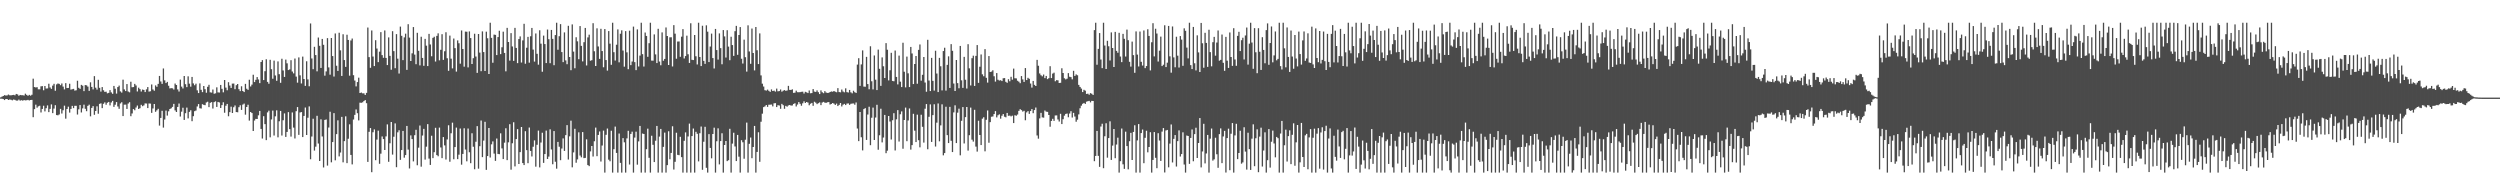 <?xml version="1.0" encoding="UTF-8"?>
<svg xmlns="http://www.w3.org/2000/svg" width="1920" height="150">
  <path d="M0 74.788h1v1.000H0zM1 74.217h1v1.613H1zM2 73.709h1v2.376H2zM3 73.041h1v3.799H3zM4 73.361h1v2.682H4zM5 73.254h1v2.806H5zM6 72.601h1v4.176H6zM7 73.183h1v3.210H7zM8 73.191h1v3.465H8zM9 73.025h1v4.046H9zM10 72.876h1v3.556H10zM11 73.220h1v3.463H11zM12 72.139h1v5.138H12zM13 72.473h1v4.791H13zM14 73.512h1v2.994H14zM15 72.926h1v4.406H15zM16 73.102h1v3.848H16zM17 73.116h1v4.209H17zM18 73.363h1v3.469H18zM19 71.959h1v5.125H19zM20 72.871h1v4.111H20zM21 73.551h1v3.161H21zM22 72.873h1v4.292H22zM23 73.464h1v3.343H23zM24 72.741h1v3.938H24zM25 60.400h1v29.591H25zM26 66.872h1v16.929H26zM27 67.164h1v13.204H27zM28 66.983h1v15.727H28zM29 68.630h1v13.029H29zM30 68.628h1v12.601H30zM31 66.299h1v20.092H31zM32 66.155h1v17.508H32zM33 69.346h1v11.844H33zM34 66.048h1v19.494H34zM35 67.976h1v15.137H35zM36 67.896h1v13.025H36zM37 64.319h1v21.813H37zM38 67.189h1v16.410H38zM39 68.233h1v11.941H39zM40 65.760h1v21.147H40zM41 64.342h1v19.056H41zM42 69.706h1v11.063H42zM43 64.839h1v23.540H43zM44 64.106h1v24.478H44zM45 64.422h1v23.483H45zM46 65.453h1v18.176H46zM47 64.084h1v23.096H47zM48 66.507h1v18.152H48zM49 68.674h1v12.502H49zM50 63.835h1v27.289H50zM51 67.638h1v16.075H51zM52 67.516h1v14.406H52zM53 64.320h1v22.150H53zM54 68.800h1v14.881H54zM55 68.497h1v12.807H55zM56 68.236h1v14.790H56zM57 69.593h1v11.639H57zM58 69.317h1v11.921H58zM59 62.023h1v25.944H59zM60 67.415h1v16.575H60zM61 68.259h1v12.413H61zM62 65.165h1v21.217H62zM63 65.806h1v17.448H63zM64 70.012h1v10.366H64zM65 65.327h1v18.248H65zM66 65.516h1v19.903H66zM67 66.532h1v14.749H67zM68 69.765h1v10.602H68zM69 63.209h1v26.159H69zM70 66.768h1v16.129H70zM71 68.664h1v12.839H71zM72 58.485h1v29.701H72zM73 67.344h1v17.898H73zM74 68.791h1v12.871H74zM75 61.271h1v26.101H75zM76 67.431h1v12.317H76zM77 70.352h1v8.995H77zM78 66.852h1v16.193H78zM79 69.332h1v10.400H79zM80 70.565h1v8.096H80zM81 70.394h1v10.040H81zM82 71.662h1v7.248H82zM83 71.320h1v6.975H83zM84 69.210h1v11.758H84zM85 70.982h1v7.723H85zM86 72.048h1v5.410H86zM87 66.003h1v16.084H87zM88 68.150h1v12.290H88zM89 71.902h1v6.492H89zM90 66.856h1v14.930H90zM91 65.743h1v17.826H91zM92 70.213h1v9.250H92zM93 71.094h1v7.426H93zM94 61.201h1v27.959H94zM95 68.673h1v11.730H95zM96 69.963h1v10.394H96zM97 64.552h1v19.122H97zM98 70.305h1v9.183H98zM99 70.917h1v7.550H99zM100 62.768h1v26.498H100zM101 67.034h1v20.106H101zM102 66.892h1v16.849H102zM103 64.432h1v20.263H103zM104 65.634h1v16.928H104zM105 70.254h1v10.779H105zM106 67.313h1v16.423H106zM107 68.451h1v14.638H107zM108 70.311h1v10.176H108zM109 68.735h1v12.811H109zM110 69.048h1v11.881H110zM111 70.727h1v8.696H111zM112 68.594h1v10.907H112zM113 66.892h1v16.124H113zM114 70.362h1v9.117H114zM115 70.109h1v9.481H115zM116 64.854h1v21.805H116zM117 68.689h1v14.602H117zM118 69.709h1v10.163H118zM119 65.594h1v20.259H119zM120 66.646h1v18.097H120zM121 64.426h1v19.113H121zM122 58.321h1v38.163H122zM123 62.561h1v28.008H123zM124 64.434h1v20.638H124zM125 52.570h1v45.405H125zM126 61.720h1v30.091H126zM127 63.815h1v21.129H127zM128 62.899h1v25.858H128zM129 65.849h1v19.658H129zM130 67.897h1v15.795H130zM131 67.684h1v15.462H131zM132 67.844h1v14.212H132zM133 68.738h1v11.047H133zM134 64.134h1v20.629H134zM135 65.290h1v20.734H135zM136 68.665h1v13.439H136zM137 70.321h1v9.203H137zM138 61.124h1v28.391H138zM139 66.507h1v19.253H139zM140 67.953h1v14.789H140zM141 58.378h1v33.737H141zM142 64.663h1v22.277H142zM143 66.939h1v15.690H143zM144 58.600h1v32.324H144zM145 64.257h1v21.682H145zM146 66.574h1v18.112H146zM147 59.084h1v34.018H147zM148 64.044h1v25.193H148zM149 65.472h1v19.929H149zM150 64.237h1v20.646H150zM151 69.354h1v12.414H151zM152 71.481h1v8.419H152zM153 64.047h1v19.116H153zM154 68.960h1v14.380H154zM155 70.764h1v9.243H155zM156 66.068h1v14.458H156zM157 68.509h1v12.294H157zM158 71.212h1v7.476H158zM159 66.671h1v11.464H159zM160 65.152h1v17.126H160zM161 70.913h1v8.054H161zM162 71.126h1v7.320H162zM163 68.764h1v14.609H163zM164 71.976h1v6.481H164zM165 71.659h1v6.177H165zM166 67.086h1v15.019H166zM167 70.944h1v7.361H167zM168 71.039h1v7.676H168zM169 65.248h1v17.717H169zM170 68.179h1v12.563H170zM171 70.922h1v7.627H171zM172 61.450h1v25.113H172zM173 67.260h1v13.927H173zM174 69.349h1v10.490H174zM175 63.120h1v26.164H175zM176 65.705h1v20.438H176zM177 67.530h1v14.391H177zM178 64.220h1v22.542H178zM179 64.169h1v18.196H179zM180 68.484h1v12.537H180zM181 65.425h1v20.619H181zM182 64.493h1v21.752H182zM183 68.515h1v13.839H183zM184 69.974h1v10.860H184zM185 66.251h1v18.152H185zM186 69.865h1v10.449H186zM187 70.694h1v8.891H187zM188 64.425h1v23.635H188zM189 68.142h1v14.043H189zM190 69.012h1v11.410H190zM191 61.235h1v31.370H191zM192 66.402h1v19.635H192zM193 64.982h1v21.871H193zM194 57.421h1v43.208H194zM195 63.041h1v29.536H195zM196 61.297h1v30.007H196zM197 59.170h1v32.231H197zM198 61.016h1v27.576H198zM199 63.832h1v21.353H199zM200 47.613h1v51.387H200zM201 46.184h1v60.187H201zM202 61.509h1v27.734H202zM203 54.675h1v40.648H203zM204 45.495h1v62.119H204zM205 62.862h1v23.440H205zM206 64.286h1v20.686H206zM207 45.908h1v59.548H207zM208 53.126h1v38.607H208zM209 60.458h1v24.498H209zM210 46.561h1v57.520H210zM211 57.934h1v31.398H211zM212 62.058h1v22.699H212zM213 47.154h1v58.317H213zM214 56.996h1v36.138H214zM215 63.614h1v21.580H215zM216 45.111h1v58.993H216zM217 54.124h1v38.230H217zM218 59.085h1v28.018H218zM219 45.785h1v59.369H219zM220 48.643h1v52.702H220zM221 53.831h1v32.297H221zM222 53.295h1v45.863H222zM223 46.208h1v58.694H223zM224 54.912h1v31.479H224zM225 56.345h1v41.674H225zM226 44.933h1v61.410H226zM227 58.835h1v26.587H227zM228 63.508h1v18.740H228zM229 44.061h1v59.519H229zM230 57.874h1v28.517H230zM231 64.120h1v21.924H231zM232 43.491h1v61.776H232zM233 60.696h1v28.327H233zM234 65.948h1v16.620H234zM235 47.059h1v56.632H235zM236 60.957h1v29.440H236zM237 66.247h1v15.465H237zM238 18.016h1v104.325H238zM239 44.883h1v59.984H239zM240 53.151h1v38.041H240zM241 35.918h1v79.720H241zM242 42.289h1v70.358H242zM243 54.775h1v34.177H243zM244 28.826h1v81.429H244zM245 35.153h1v88.495H245zM246 52.162h1v39.471H246zM247 29.912h1v74.901H247zM248 34.402h1v94.237H248zM249 58.114h1v33.983H249zM250 54.849h1v36.893H250zM251 29.299h1v97.868H251zM252 51.773h1v46.154H252zM253 57.331h1v28.478H253zM254 29.160h1v95.514H254zM255 43.063h1v66.044H255zM256 58.800h1v28.091H256zM257 25.691h1v97.461H257zM258 50.465h1v52.565H258zM259 54.470h1v37.965H259zM260 25.154h1v94.937H260zM261 38.632h1v78.536H261zM262 58.328h1v31.445H262zM263 26.320h1v98.361H263zM264 46.128h1v62.287H264zM265 51.354h1v37.976H265zM266 26.694h1v98.617H266zM267 30.675h1v75.877H267zM268 58.132h1v37.352H268zM269 31.058h1v87.944H269zM270 29.575h1v96.704H270zM271 57.756h1v34.068H271zM272 61.876h1v26.334H272zM273 66.342h1v17.725H273zM274 63.051h1v23.911H274zM275 59.654h1v32.816H275zM276 71.431h1v7.443H276zM277 71.050h1v7.911H277zM278 71.671h1v6.930H278zM279 71.672h1v5.964H279zM280 72.933h1v3.911H280zM281 71.319h1v7.939H281zM282 21.122h1v103.217H282zM283 43.889h1v57.319H283zM284 52.051h1v46.307H284zM285 23.383h1v108.865H285zM286 43.399h1v58.166H286zM287 50.737h1v48.647H287zM288 30.861h1v92.150H288zM289 37.293h1v69.924H289zM290 47.699h1v52.669H290zM291 39.691h1v86.102H291zM292 24.699h1v93.302H292zM293 42.362h1v62.449H293zM294 44.380h1v62.406H294zM295 23.389h1v91.826H295zM296 44.483h1v60.269H296zM297 49.946h1v45.613H297zM298 28.729h1v95.518H298zM299 42.931h1v67.099H299zM300 53.544h1v40.163H300zM301 23.946h1v94.813H301zM302 39.273h1v65.737H302zM303 52.373h1v42.390H303zM304 26.189h1v102.243H304zM305 45.032h1v56.610H305zM306 56.482h1v43.544H306zM307 20.449h1v102.325H307zM308 27.491h1v87.779H308zM309 46.194h1v54.383H309zM310 28.704h1v92.378H310zM311 25.859h1v93.222H311zM312 53.633h1v43.087H312zM313 18.574h1v96.304H313zM314 28.871h1v100.496H314zM315 46.872h1v57.101H315zM316 40.961h1v65.853H316zM317 20.766h1v103.169H317zM318 41.920h1v61.913H318zM319 49.281h1v50.399H319zM320 25.199h1v101.732H320zM321 39.022h1v74.366H321zM322 50.213h1v46.219H322zM323 28.207h1v99.798H323zM324 44.472h1v59.596H324zM325 50.515h1v48.471H325zM326 29.867h1v92.710H326zM327 35.069h1v77.565H327zM328 50.741h1v44.590H328zM329 26.026h1v95.768H329zM330 34.173h1v92.499H330zM331 43.197h1v61.040H331zM332 29.077h1v92.389H332zM333 28.212h1v88.658H333zM334 47.256h1v50.901H334zM335 27.562h1v91.508H335zM336 25.622h1v94.392H336zM337 46.336h1v51.686H337zM338 38.222h1v75.046H338zM339 26.283h1v95.139H339zM340 46.002h1v59.276H340zM341 39.353h1v72.328H341zM342 24.802h1v97.729H342zM343 44.749h1v62.386H343zM344 54.396h1v41.784H344zM345 27.355h1v96.873H345zM346 45.076h1v57.262H346zM347 52.514h1v41.706H347zM348 29.605h1v92.734H348zM349 36.988h1v75.978H349zM350 54.983h1v43.031H350zM351 31.030h1v91.203H351zM352 33.245h1v85.561H352zM353 48.919h1v49.821H353zM354 23.372h1v103.076H354zM355 37.610h1v80.617H355zM356 51.218h1v47.276H356zM357 24.272h1v90.588H357zM358 24.374h1v99.535H358zM359 51.773h1v46.916H359zM360 24.127h1v92.801H360zM361 29.230h1v96.097H361zM362 49.155h1v53.198H362zM363 44.679h1v68.006H363zM364 25.906h1v104.099H364zM365 43.399h1v65.436H365zM366 55.951h1v40.925H366zM367 26.128h1v103.404H367zM368 40.392h1v71.908H368zM369 54.670h1v37.915H369zM370 24.121h1v96.570H370zM371 40.011h1v67.979H371zM372 54.540h1v39.017H372zM373 24.325h1v106.117H373zM374 29.411h1v90.447H374zM375 56.853h1v41.443H375zM376 17.448h1v103.554H376zM377 29.078h1v81.767H377zM378 48.173h1v60.432H378zM379 26.577h1v91.368H379zM380 26.782h1v96.778H380zM381 42.294h1v64.089H381zM382 28.489h1v89.747H382zM383 23.605h1v94.806H383zM384 41.550h1v60.868H384zM385 36.299h1v77.653H385zM386 24.325h1v97.853H386zM387 40.653h1v68.900H387zM388 54.798h1v43.716H388zM389 21.426h1v101.538H389zM390 32.268h1v77.067H390zM391 46.531h1v48.839H391zM392 25.435h1v104.859H392zM393 35.710h1v74.307H393zM394 46.760h1v47.163H394zM395 21.427h1v106.384H395zM396 36.813h1v69.992H396zM397 48.471h1v50.703H397zM398 30.026h1v95.915H398zM399 27.968h1v88.857H399zM400 48.022h1v49.496H400zM401 31.029h1v94.186H401zM402 18.269h1v108.488H402zM403 48.936h1v51.837H403zM404 36.681h1v78.636H404zM405 28.313h1v97.038H405zM406 48.148h1v49.772H406zM407 27.863h1v88.029H407zM408 21.465h1v98.687H408zM409 38.099h1v74.581H409zM410 47.311h1v60.516H410zM411 25.693h1v102.327H411zM412 41.294h1v69.897H412zM413 49.677h1v50.617H413zM414 23.266h1v105.296H414zM415 33.546h1v75.918H415zM416 55.071h1v46.853H416zM417 27.331h1v97.747H417zM418 33.865h1v84.451H418zM419 48.433h1v51.889H419zM420 22.701h1v99.414H420zM421 30.082h1v90.192H421zM422 48.527h1v50.806H422zM423 22.974h1v91.807H423zM424 29.859h1v96.282H424zM425 50.062h1v50.591H425zM426 26.955h1v97.274H426zM427 17.448h1v112.075H427zM428 38.200h1v70.780H428zM429 27.778h1v84.915H429zM430 18.531h1v104.511H430zM431 40.007h1v74.041H431zM432 47.737h1v58.568H432zM433 24.900h1v91.014H433zM434 46.387h1v57.386H434zM435 49.322h1v46.798H435zM436 19.804h1v102.705H436zM437 43.794h1v60.904H437zM438 53.892h1v38.787H438zM439 18.748h1v109.750H439zM440 39.616h1v77.407H440zM441 52.407h1v46.522H441zM442 28.600h1v96.371H442zM443 31.718h1v90.686H443zM444 45.475h1v56.179H444zM445 20.017h1v99.412H445zM446 35.223h1v85.617H446zM447 47.147h1v54.305H447zM448 32.386h1v89.048H448zM449 21.472h1v99.777H449zM450 50.277h1v56.755H450zM451 28.727h1v98.026H451zM452 26.639h1v100.932H452zM453 46.622h1v69.661H453zM454 46.252h1v65.895H454zM455 17.806h1v102.420H455zM456 39.356h1v69.134H456zM457 50.680h1v47.320H457zM458 21.761h1v98.180H458zM459 35.702h1v67.902H459zM460 45.207h1v55.754H460zM461 22.107h1v101.956H461zM462 39.226h1v72.555H462zM463 51.655h1v48.672H463zM464 22.347h1v110.205H464zM465 46.155h1v57.378H465zM466 54.200h1v44.511H466zM467 23.850h1v98.752H467zM468 33.526h1v90.315H468zM469 49.779h1v50.630H469zM470 17.448h1v115.104H470zM471 40.080h1v74.527H471zM472 46.511h1v50.724H472zM473 34.344h1v83.120H473zM474 22.572h1v109.980H474zM475 47.886h1v54.690H475zM476 25.883h1v99.200H476zM477 23.275h1v109.278H477zM478 38.805h1v67.291H478zM479 51.223h1v58.091H479zM480 23.910h1v108.642H480zM481 40.203h1v66.082H481zM482 53.125h1v47.342H482zM483 23.536h1v102.851H483zM484 50.018h1v52.844H484zM485 47.276h1v53.820H485zM486 20.438h1v112.114H486zM487 47.738h1v57.946H487zM488 53.883h1v47.239H488zM489 22.603h1v103.841H489zM490 51.058h1v57.517H490zM491 42.690h1v54.032H491zM492 17.448h1v115.104H492zM493 41.552h1v60.989H493zM494 51.118h1v51.775H494zM495 24.974h1v107.578H495zM496 27.602h1v86.988H496zM497 43.614h1v55.228H497zM498 33.167h1v88.006H498zM499 17.448h1v115.104H499zM500 46.544h1v57.697H500zM501 46.592h1v64.591H501zM502 26.395h1v98.078H502zM503 41.755h1v66.335H503zM504 48.413h1v48.294H504zM505 22.125h1v110.427H505zM506 47.261h1v57.628H506zM507 50.107h1v48.936H507zM508 24.877h1v107.675H508zM509 46.623h1v66.172H509zM510 45.242h1v56.595H510zM511 21.077h1v111.476H511zM512 27.668h1v99.141H512zM513 49.932h1v50.884H513zM514 28.675h1v93.638H514zM515 28.601h1v88.865H515zM516 51.057h1v45.917H516zM517 19.315h1v110.864H517zM518 25.875h1v98.390H518zM519 45.132h1v56.783H519zM520 31.906h1v87.049H520zM521 31.844h1v87.356H521zM522 43.633h1v61.413H522zM523 28.177h1v92.517H523zM524 22.374h1v110.179H524zM525 44.879h1v63.231H525zM526 43.070h1v58.635H526zM527 27.393h1v105.160H527zM528 41.668h1v63.147H528zM529 48.334h1v46.585H529zM530 17.893h1v114.659H530zM531 45.940h1v58.554H531zM532 46.118h1v52.589H532zM533 26.885h1v105.667H533zM534 43.230h1v57.984H534zM535 49.500h1v53.281H535zM536 17.448h1v106.505H536zM537 43.793h1v58.529H537zM538 50.740h1v46.419H538zM539 19.753h1v110.660H539zM540 46.769h1v62.071H540zM541 49.059h1v48.307H541zM542 19.434h1v109.423H542zM543 24.305h1v108.247H543zM544 47.678h1v55.324H544zM545 35.747h1v77.888H545zM546 25.785h1v95.812H546zM547 44.595h1v58.326H547zM548 52.568h1v45.460H548zM549 22.229h1v110.323H549zM550 38.443h1v70.052H550zM551 45.794h1v52.752H551zM552 25.650h1v100.585H552zM553 36.955h1v71.389H553zM554 49.380h1v52.990H554zM555 23.077h1v109.475H555zM556 27.950h1v83.401H556zM557 44.198h1v64.096H557zM558 23.184h1v100.573H558zM559 35.810h1v87.204H559zM560 46.253h1v52.678H560zM561 28.191h1v104.361H561zM562 34.601h1v75.669H562zM563 42.926h1v58.989H563zM564 23.974h1v88.504H564zM565 19.858h1v103.844H565zM566 42.103h1v61.515H566zM567 26.865h1v93.460H567zM568 20.783h1v111.770H568zM569 45.085h1v62.582H569zM570 48.805h1v60.481H570zM571 30.483h1v91.438H571zM572 43.926h1v63.390H572zM573 54.988h1v39.160H573zM574 19.442h1v113.110H574zM575 39.501h1v70.933H575zM576 49.024h1v56.593H576zM577 21.901h1v99.606H577zM578 40.679h1v72.225H578zM579 54.060h1v42.660H579zM580 20.747h1v111.805H580zM581 38.590h1v78.108H581zM582 49.228h1v52.346H582zM583 25.662h1v98.583H583zM584 57.881h1v35.603H584zM585 64.246h1v23.034H585zM586 66.468h1v15.815H586zM587 69.298h1v12.402H587zM588 69.605h1v11.052H588zM589 68.796h1v13.302H589zM590 69.751h1v10.710H590zM591 70.539h1v9.849H591zM592 68.672h1v11.629H592zM593 69.883h1v11.815H593zM594 69.580h1v9.786H594zM595 70.370h1v8.825H595zM596 68.040h1v14.175H596zM597 70.127h1v10.655H597zM598 69.925h1v11.131H598zM599 68.702h1v14.859H599zM600 70.377h1v9.409H600zM601 69.629h1v11.149H601zM602 69.173h1v14.404H602zM603 69.761h1v11.535H603zM604 69.464h1v12.468H604zM605 65.948h1v15.070H605zM606 69.040h1v11.581H606zM607 69.047h1v12.079H607zM608 68.628h1v12.351H608zM609 71.345h1v8.467H609zM610 71.190h1v8.129H610zM611 69.631h1v12.144H611zM612 70.820h1v9.448H612zM613 70.879h1v7.526H613zM614 70.745h1v8.965H614zM615 70.517h1v10.680H615zM616 70.405h1v8.931H616zM617 71.834h1v5.996H617zM618 70.514h1v8.589H618zM619 70.922h1v7.411H619zM620 71.491h1v7.289H620zM621 69.466h1v11.365H621zM622 71.612h1v8.063H622zM623 71.465h1v7.603H623zM624 68.421h1v12.854H624zM625 70.343h1v7.811H625zM626 70.627h1v8.209H626zM627 69.439h1v10.524H627zM628 70.804h1v8.447H628zM629 72.240h1v6.404H629zM630 69.409h1v11.345H630zM631 70.853h1v7.873H631zM632 71.595h1v6.653H632zM633 69.969h1v8.865H633zM634 71.069h1v7.937H634zM635 71.352h1v7.164H635zM636 71.260h1v7.134H636zM637 70.673h1v9.621H637zM638 70.244h1v9.556H638zM639 70.441h1v8.667H639zM640 69.900h1v9.719H640zM641 70.427h1v10.146H641zM642 70.861h1v8.695H642zM643 67.662h1v13.814H643zM644 70.721h1v9.806H644zM645 70.913h1v8.172H645zM646 68.787h1v12.988H646zM647 70.282h1v10.092H647zM648 70.932h1v8.828H648zM649 67.848h1v12.825H649zM650 70.740h1v8.847H650zM651 71.053h1v8.366H651zM652 69.088h1v11.468H652zM653 70.908h1v8.814H653zM654 71.692h1v7.825H654zM655 69.702h1v9.776H655zM656 70.803h1v9.624H656zM657 71.373h1v7.333H657zM658 49.600h1v49.098H658zM659 44.722h1v63.692H659zM660 65.946h1v20.081H660zM661 49.443h1v55.998H661zM662 38.724h1v76.784H662zM663 66.514h1v17.239H663zM664 66.598h1v16.460H664zM665 43.673h1v63.794H665zM666 64.569h1v23.390H666zM667 68.535h1v13.458H667zM668 35.543h1v75.971H668zM669 62.426h1v27.994H669zM670 68.669h1v13.989H670zM671 42.573h1v64.961H671zM672 61.210h1v29.039H672zM673 69.166h1v11.345H673zM674 38.070h1v76.926H674zM675 52.837h1v51.037H675zM676 65.947h1v17.556H676zM677 44.106h1v65.256H677zM678 50.895h1v54.714H678zM679 59.898h1v28.385H679zM680 33.109h1v84.529H680zM681 38.187h1v77.524H681zM682 61.753h1v27.343H682zM683 53.943h1v39.375H683zM684 40.576h1v66.612H684zM685 62.140h1v30.236H685zM686 62.409h1v24.528H686zM687 38.793h1v76.767H687zM688 59.061h1v32.575H688zM689 64.838h1v19.741H689zM690 42.715h1v65.959H690zM691 62.746h1v25.006H691zM692 66.884h1v18.646H692zM693 32.831h1v81.385H693zM694 55.075h1v37.084H694zM695 67.131h1v15.495H695zM696 43.447h1v64.982H696zM697 56.297h1v36.207H697zM698 66.851h1v16.454H698zM699 36.021h1v78.882H699zM700 41.038h1v70.416H700zM701 64.565h1v22.828H701zM702 49.170h1v51.195H702zM703 42.998h1v66.133H703zM704 64.319h1v23.766H704zM705 38.298h1v69.366H705zM706 34.134h1v79.029H706zM707 61.967h1v26.149H707zM708 57.464h1v39.907H708zM709 43.773h1v65.737H709zM710 63.380h1v20.102H710zM711 70.441h1v9.499H711zM712 30.563h1v84.077H712zM713 61.851h1v27.865H713zM714 69.955h1v10.221H714zM715 44.432h1v64.590H715zM716 62.116h1v26.323H716zM717 69.591h1v10.478H717zM718 38.973h1v73.584H718zM719 56.492h1v37.703H719zM720 70.687h1v8.790H720zM721 44.426h1v64.120H721zM722 50.896h1v45.411H722zM723 69.407h1v10.735H723zM724 39.197h1v80.108H724zM725 36.683h1v80.876H725zM726 69.602h1v12.380H726zM727 49.812h1v53.992H727zM728 43.253h1v66.627H728zM729 67.526h1v14.545H729zM730 33.911h1v74.229H730zM731 39.004h1v77.764H731zM732 64.147h1v22.174H732zM733 69.913h1v10.990H733zM734 46.097h1v63.763H734zM735 63.821h1v22.686H735zM736 67.797h1v15.636H736zM737 35.268h1v84.006H737zM738 61.675h1v31.084H738zM739 67.475h1v14.735H739zM740 43.699h1v66.473H740zM741 61.259h1v28.687H741zM742 67.968h1v14.193H742zM743 33.942h1v81.741H743zM744 52.491h1v51.358H744zM745 65.653h1v16.993H745zM746 44.691h1v62.573H746zM747 42.729h1v66.026H747zM748 65.980h1v18.348H748zM749 42.884h1v69.698H749zM750 34.629h1v81.824H750zM751 63.653h1v29.069H751zM752 51.229h1v52.438H752zM753 41.838h1v69.567H753zM754 57.074h1v34.059H754zM755 58.595h1v31.485H755zM756 37.727h1v78.494H756zM757 59.747h1v32.247H757zM758 63.442h1v21.419H758zM759 43.060h1v66.561H759zM760 55.286h1v38.519H760zM761 54.986h1v34.641H761zM762 53.982h1v35.442H762zM763 58.567h1v29.052H763zM764 62.649h1v22.690H764zM765 56.121h1v34.036H765zM766 61.216h1v27.324H766zM767 61.832h1v25.958H767zM768 61.576h1v29.564H768zM769 62.245h1v26.637H769zM770 60.107h1v27.471H770zM771 59.930h1v29.734H771zM772 62.844h1v27.256H772zM773 63.595h1v23.116H773zM774 60.819h1v28.113H774zM775 62.425h1v26.342H775zM776 58.998h1v30.401H776zM777 61.166h1v27.673H777zM778 52.704h1v41.827H778zM779 60.132h1v28.382H779zM780 60.195h1v28.698H780zM781 61.991h1v25.976H781zM782 62.742h1v22.414H782zM783 63.891h1v19.964H783zM784 58.400h1v26.193H784zM785 60.980h1v24.719H785zM786 62.908h1v22.163H786zM787 52.254h1v40.094H787zM788 61.472h1v24.830H788zM789 59.728h1v25.605H789zM790 60.512h1v26.934H790zM791 64.155h1v21.161H791zM792 67.297h1v16.457H792zM793 62.159h1v24.763H793zM794 65.160h1v19.374H794zM795 66.028h1v16.568H795zM796 45.962h1v58.100H796zM797 50.474h1v55.997H797zM798 56.422h1v34.523H798zM799 57.818h1v28.888H799zM800 58.602h1v31.550H800zM801 57.255h1v33.098H801zM802 60.029h1v24.855H802zM803 58.306h1v27.471H803zM804 60.773h1v25.150H804zM805 60.036h1v28.305H805zM806 50.855h1v46.492H806zM807 59.950h1v32.934H807zM808 56.518h1v34.729H808zM809 55.818h1v37.031H809zM810 62.405h1v26.295H810zM811 61.548h1v27.061H811zM812 61.694h1v30.039H812zM813 63.720h1v29.622H813zM814 63.595h1v23.818H814zM815 52.453h1v42.820H815zM816 56.075h1v35.495H816zM817 60.100h1v28.753H817zM818 60.972h1v26.535H818zM819 60.415h1v26.780H819zM820 56.182h1v33.875H820zM821 58.949h1v28.232H821zM822 59.257h1v26.139H822zM823 60.930h1v29.340H823zM824 54.362h1v32.309H824zM825 58.303h1v31.213H825zM826 57.132h1v36.367H826zM827 57.827h1v34.102H827zM828 65.198h1v22.653H828zM829 66.755h1v16.369H829zM830 68.048h1v13.128H830zM831 70.730h1v8.972H831zM832 68.950h1v10.096H832zM833 69.619h1v10.226H833zM834 72.141h1v5.919H834zM835 71.947h1v5.769H835zM836 72.738h1v4.723H836zM837 71.543h1v7.083H837zM838 72.013h1v5.455H838zM839 72.887h1v4.661H839zM840 23.152h1v100.652H840zM841 17.448h1v102.292H841zM842 49.720h1v50.841H842zM843 37.553h1v82.152H843zM844 25.412h1v102.746H844zM845 45.746h1v51.447H845zM846 52.320h1v42.693H846zM847 17.448h1v111.707H847zM848 34.951h1v69.709H848zM849 52.990h1v41.690H849zM850 31.358h1v89.737H850zM851 35.553h1v70.465H851zM852 46.456h1v46.704H852zM853 24.904h1v97.922H853zM854 36.866h1v74.949H854zM855 51.459h1v47.626H855zM856 24.495h1v97.014H856zM857 39.066h1v71.928H857zM858 40.507h1v65.228H858zM859 25.182h1v107.370H859zM860 43.406h1v80.383H860zM861 47.722h1v51.004H861zM862 25.988h1v100.218H862zM863 29.799h1v99.901H863zM864 43.414h1v57.701H864zM865 22.724h1v89.475H865zM866 30.882h1v99.147H866zM867 47.456h1v61.008H867zM868 51.134h1v50.921H868zM869 31.968h1v90.929H869zM870 42.324h1v58.985H870zM871 55.921h1v40.271H871zM872 24.135h1v108.417H872zM873 41.923h1v65.917H873zM874 51.062h1v44.202H874zM875 24.198h1v108.354H875zM876 47.444h1v54.740H876zM877 50.317h1v49.184H877zM878 23.406h1v101.945H878zM879 52.313h1v53.538H879zM880 50.734h1v49.689H880zM881 22.483h1v94.505H881zM882 27.615h1v85.265H882zM883 54.077h1v47.452H883zM884 32.451h1v100.102H884zM885 17.801h1v105.009H885zM886 43.293h1v58.115H886zM887 22.083h1v99.099H887zM888 25.756h1v103.416H888zM889 47.280h1v55.005H889zM890 38.916h1v69.006H890zM891 28.117h1v95.498H891zM892 50.718h1v50.330H892zM893 49.740h1v48.639H893zM894 19.388h1v113.085H894zM895 51.520h1v48.682H895zM896 48.120h1v51.646H896zM897 19.897h1v108.623H897zM898 43.245h1v67.030H898zM899 55.799h1v39.777H899zM900 20.309h1v104.463H900zM901 44.074h1v62.600H901zM902 51.641h1v52.078H902zM903 28.192h1v99.699H903zM904 42.730h1v65.643H904zM905 51.853h1v48.315H905zM906 27.685h1v92.537H906zM907 30.437h1v87.885H907zM908 50.553h1v51.081H908zM909 21.736h1v104.609H909zM910 23.636h1v108.916H910zM911 36.563h1v67.532H911zM912 44.869h1v59.566H912zM913 17.448h1v108.409H913zM914 50.013h1v55.942H914zM915 53.061h1v46.370H915zM916 20.666h1v103.199H916zM917 48.575h1v54.430H917zM918 54.067h1v44.020H918zM919 27.119h1v94.217H919zM920 40.243h1v69.595H920zM921 55.295h1v35.374H921zM922 17.594h1v110.956H922zM923 33.236h1v83.082H923zM924 52.044h1v43.051H924zM925 25.168h1v100.329H925zM926 32.982h1v84.884H926zM927 51.375h1v52.276H927zM928 22.852h1v109.700H928zM929 40.048h1v66.459H929zM930 50.930h1v47.759H930zM931 32.416h1v90.908H931zM932 28.303h1v94.070H932zM933 42.766h1v63.022H933zM934 32.689h1v85.773H934zM935 23.376h1v105.512H935zM936 46.580h1v56.458H936zM937 45.965h1v52.662H937zM938 26.506h1v98.756H938zM939 48.206h1v56.612H939zM940 54.395h1v46.127H940zM941 28.298h1v104.215H941zM942 46.575h1v59.440H942zM943 52.178h1v46.648H943zM944 24.920h1v105.807H944zM945 43.767h1v58.958H945zM946 50.581h1v43.953H946zM947 21.643h1v110.910H947zM948 45.668h1v58.312H948zM949 50.544h1v44.550H949zM950 27.570h1v94.663H950zM951 24.426h1v93.079H951zM952 39.216h1v61.208H952zM953 30.887h1v94.825H953zM954 29.003h1v95.700H954zM955 45.666h1v52.073H955zM956 27.249h1v89.189H956zM957 21.131h1v109.135H957zM958 49.619h1v52.340H958zM959 33.537h1v80.986H959zM960 17.448h1v113.083H960zM961 32.660h1v73.848H961zM962 52.817h1v42.650H962zM963 21.618h1v106.000H963zM964 40.152h1v66.037H964zM965 56.197h1v43.124H965zM966 21.642h1v110.586H966zM967 39.750h1v65.169H967zM968 53.710h1v44.333H968zM969 28.545h1v99.377H969zM970 38.329h1v77.301H970zM971 48.609h1v53.015H971zM972 23.158h1v109.394H972zM973 17.985h1v105.050H973zM974 49.742h1v49.374H974zM975 33.027h1v95.681H975zM976 20.328h1v88.511H976zM977 47.852h1v52.445H977zM978 42.563h1v67.628H978zM979 24.148h1v96.663H979zM980 46.325h1v58.823H980zM981 45.212h1v60.924H981zM982 17.448h1v115.104H982zM983 50.780h1v51.775H983zM984 53.358h1v39.505H984zM985 17.448h1v115.104H985zM986 37.111h1v74.476H986zM987 51.724h1v47.874H987zM988 21.101h1v102.933H988zM989 43.730h1v60.821H989zM990 55.225h1v44.890H990zM991 23.441h1v102.591H991zM992 43.436h1v60.075H992zM993 52.797h1v41.932H993zM994 26.857h1v100.421H994zM995 44.972h1v64.361H995zM996 50.992h1v45.011H996zM997 24.293h1v108.259H997zM998 41.508h1v83.168H998zM999 49.616h1v44.786H999zM1000 31.015h1v89.558H1000zM1001 24.163h1v104.098H1001zM1002 46.708h1v57.227H1002zM1003 44.896h1v57.898H1003zM1004 25.609h1v104.396H1004zM1005 48.000h1v57.523H1005zM1006 48.328h1v50.847H1006zM1007 20.503h1v112.050H1007zM1008 49.474h1v56.317H1008zM1009 52.204h1v46.589H1009zM1010 21.831h1v110.721H1010zM1011 44.567h1v58.098H1011zM1012 47.793h1v50.631H1012zM1013 23.788h1v105.761H1013zM1014 48.744h1v52.990H1014zM1015 45.965h1v51.768H1015zM1016 24.229h1v106.017H1016zM1017 47.025h1v53.654H1017zM1018 53.760h1v42.807H1018zM1019 25.991h1v106.561H1019zM1020 47.573h1v58.814H1020zM1021 51.611h1v46.998H1021zM1022 25.992h1v103.411H1022zM1023 19.290h1v113.262H1023zM1024 47.935h1v56.293H1024zM1025 23.541h1v96.952H1025zM1026 35.311h1v88.057H1026zM1027 47.953h1v51.588H1027zM1028 43.040h1v69.452H1028zM1029 22.146h1v99.135H1029zM1030 43.228h1v58.250H1030zM1031 50.664h1v49.789H1031zM1032 26.067h1v96.313H1032zM1033 40.212h1v74.082H1033zM1034 51.086h1v47.262H1034zM1035 17.448h1v115.104H1035zM1036 38.689h1v80.656H1036zM1037 40.932h1v59.729H1037zM1038 20.530h1v98.974H1038zM1039 35.375h1v80.969H1039zM1040 48.683h1v49.270H1040zM1041 17.448h1v112.285H1041zM1042 44.201h1v60.847H1042zM1043 40.837h1v71.759H1043zM1044 29.390h1v103.162H1044zM1045 17.448h1v108.970H1045zM1046 46.693h1v61.227H1046zM1047 37.464h1v85.655H1047zM1048 24.081h1v105.327H1048zM1049 39.971h1v69.659H1049zM1050 33.911h1v82.028H1050zM1051 18.430h1v111.631H1051zM1052 27.338h1v94.644H1052zM1053 40.511h1v58.594H1053zM1054 23.479h1v102.346H1054zM1055 30.734h1v88.416H1055zM1056 43.845h1v64.286H1056zM1057 19.877h1v112.675H1057zM1058 34.367h1v75.281H1058zM1059 46.675h1v57.780H1059zM1060 23.750h1v108.803H1060zM1061 40.304h1v65.162H1061zM1062 44.554h1v57.303H1062zM1063 23.341h1v109.211H1063zM1064 46.562h1v61.856H1064zM1065 42.321h1v64.790H1065zM1066 21.917h1v103.992H1066zM1067 38.699h1v73.203H1067zM1068 41.616h1v61.307H1068zM1069 33.952h1v94.542H1069zM1070 26.178h1v106.374H1070zM1071 30.821h1v77.313H1071zM1072 40.179h1v72.297H1072zM1073 20.701h1v104.915H1073zM1074 39.930h1v65.046H1074zM1075 45.550h1v55.599H1075zM1076 26.698h1v105.854H1076zM1077 38.136h1v77.146H1077zM1078 48.226h1v53.877H1078zM1079 23.466h1v104.810H1079zM1080 46.091h1v66.242H1080zM1081 46.812h1v55.024H1081zM1082 23.070h1v109.482H1082zM1083 44.215h1v61.144H1083zM1084 47.584h1v62.223H1084zM1085 17.448h1v109.073H1085zM1086 47.077h1v61.915H1086zM1087 46.315h1v54.867H1087zM1088 32.088h1v100.464H1088zM1089 21.858h1v101.086H1089zM1090 47.666h1v59.019H1090zM1091 37.335h1v85.283H1091zM1092 23.579h1v108.974H1092zM1093 47.187h1v60.090H1093zM1094 32.129h1v86.640H1094zM1095 23.419h1v109.133H1095zM1096 41.889h1v66.392H1096zM1097 44.256h1v58.322H1097zM1098 23.575h1v96.038H1098zM1099 37.952h1v72.140H1099zM1100 48.987h1v53.497H1100zM1101 18.877h1v113.675H1101zM1102 34.751h1v72.784H1102zM1103 45.668h1v58.827H1103zM1104 27.987h1v101.318H1104zM1105 40.931h1v69.457H1105zM1106 48.221h1v55.206H1106zM1107 17.768h1v113.151H1107zM1108 26.376h1v84.049H1108zM1109 42.209h1v65.395H1109zM1110 24.552h1v95.556H1110zM1111 24.346h1v99.339H1111zM1112 42.239h1v66.319H1112zM1113 17.448h1v113.312H1113zM1114 34.919h1v97.634H1114zM1115 35.779h1v74.451H1115zM1116 30.335h1v80.712H1116zM1117 24.852h1v96.843H1117zM1118 36.777h1v72.778H1118zM1119 28.501h1v91.647H1119zM1120 22.609h1v109.944H1120zM1121 35.338h1v72.508H1121zM1122 47.860h1v52.674H1122zM1123 24.362h1v98.641H1123zM1124 43.973h1v64.314H1124zM1125 51.375h1v42.768H1125zM1126 24.802h1v107.750H1126zM1127 37.146h1v71.692H1127zM1128 50.757h1v48.483H1128zM1129 22.845h1v104.446H1129zM1130 44.647h1v67.942H1130zM1131 48.538h1v52.658H1131zM1132 17.448h1v115.104H1132zM1133 42.895h1v63.311H1133zM1134 46.910h1v61.856H1134zM1135 25.943h1v97.088H1135zM1136 21.317h1v102.977H1136zM1137 43.335h1v59.372H1137zM1138 17.448h1v106.558H1138zM1139 28.264h1v104.288H1139zM1140 42.519h1v62.512H1140zM1141 36.682h1v70.710H1141zM1142 29.667h1v101.687H1142zM1143 36.781h1v77.654H1143zM1144 51.405h1v51.351H1144zM1145 19.394h1v113.159H1145zM1146 40.544h1v72.636H1146zM1147 51.746h1v53.495H1147zM1148 24.733h1v107.820H1148zM1149 45.146h1v62.233H1149zM1150 48.076h1v52.572H1150zM1151 17.448h1v115.104H1151zM1152 39.769h1v75.834H1152zM1153 48.568h1v58.186H1153zM1154 25.296h1v105.689H1154zM1155 42.690h1v68.825H1155zM1156 43.031h1v60.521H1156zM1157 20.170h1v112.383H1157zM1158 33.565h1v92.434H1158zM1159 39.689h1v67.895H1159zM1160 19.468h1v100.914H1160zM1161 21.362h1v105.432H1161zM1162 39.102h1v77.273H1162zM1163 24.646h1v98.549H1163zM1164 22.950h1v109.602H1164zM1165 37.371h1v75.930H1165zM1166 40.833h1v72.151H1166zM1167 28.988h1v95.486H1167zM1168 41.272h1v71.609H1168zM1169 47.760h1v55.665H1169zM1170 17.836h1v114.717H1170zM1171 35.708h1v77.021H1171zM1172 45.242h1v64.693H1172zM1173 25.183h1v102.912H1173zM1174 43.480h1v68.169H1174zM1175 46.661h1v57.742H1175zM1176 21.395h1v111.157H1176zM1177 39.637h1v71.481H1177zM1178 44.588h1v58.307H1178zM1179 27.035h1v96.901H1179zM1180 41.811h1v61.004H1180zM1181 37.894h1v69.282H1181zM1182 18.739h1v104.933H1182zM1183 22.054h1v108.442H1183zM1184 41.001h1v67.512H1184zM1185 38.278h1v81.347H1185zM1186 26.348h1v106.204H1186zM1187 44.741h1v67.090H1187zM1188 34.062h1v80.692H1188zM1189 24.196h1v108.356H1189zM1190 38.184h1v73.411H1190zM1191 45.813h1v59.515H1191zM1192 21.519h1v103.431H1192zM1193 45.027h1v62.438H1193zM1194 44.885h1v59.175H1194zM1195 28.009h1v104.544H1195zM1196 43.944h1v71.773H1196zM1197 48.073h1v55.290H1197zM1198 28.585h1v103.967H1198zM1199 39.415h1v72.714H1199zM1200 45.119h1v59.881H1200zM1201 24.806h1v107.746H1201zM1202 38.069h1v70.175H1202zM1203 44.646h1v62.917H1203zM1204 27.585h1v100.224H1204zM1205 23.617h1v94.438H1205zM1206 45.246h1v62.686H1206zM1207 26.431h1v106.121H1207zM1208 22.974h1v107.811H1208zM1209 41.690h1v64.367H1209zM1210 34.795h1v79.299H1210zM1211 22.875h1v96.790H1211zM1212 36.450h1v74.467H1212zM1213 37.205h1v60.069H1213zM1214 17.448h1v115.104H1214zM1215 41.382h1v80.042H1215zM1216 40.740h1v63.975H1216zM1217 31.920h1v97.974H1217zM1218 42.804h1v70.190H1218zM1219 48.056h1v53.884H1219zM1220 19.854h1v112.698H1220zM1221 26.247h1v93.131H1221zM1222 52.738h1v47.318H1222zM1223 17.448h1v115.104H1223zM1224 45.517h1v62.267H1224zM1225 47.911h1v53.637H1225zM1226 27.287h1v105.266H1226zM1227 40.905h1v85.020H1227zM1228 43.942h1v62.643H1228zM1229 33.421h1v82.842H1229zM1230 24.710h1v106.876H1230zM1231 33.058h1v73.887H1231zM1232 28.774h1v94.186H1232zM1233 22.797h1v109.755H1233zM1234 35.210h1v69.945H1234zM1235 53.424h1v48.257H1235zM1236 23.492h1v108.340H1236zM1237 37.480h1v72.393H1237zM1238 51.417h1v49.498H1238zM1239 30.034h1v102.518H1239zM1240 37.804h1v67.155H1240zM1241 49.652h1v49.450H1241zM1242 22.275h1v110.277H1242zM1243 44.389h1v64.235H1243zM1244 49.040h1v60.607H1244zM1245 27.366h1v97.525H1245zM1246 35.815h1v77.081H1246zM1247 49.464h1v45.537H1247zM1248 30.405h1v100.646H1248zM1249 21.012h1v104.992H1249zM1250 40.442h1v63.436H1250zM1251 32.489h1v83.638H1251zM1252 21.500h1v105.902H1252zM1253 45.750h1v53.824H1253zM1254 37.040h1v72.495H1254zM1255 22.240h1v110.312H1255zM1256 45.709h1v58.013H1256zM1257 49.598h1v53.191H1257zM1258 25.922h1v102.339H1258zM1259 47.386h1v51.595H1259zM1260 49.163h1v45.220H1260zM1261 24.203h1v108.349H1261zM1262 45.028h1v57.810H1262zM1263 52.238h1v41.422H1263zM1264 24.321h1v108.231H1264zM1265 44.493h1v69.086H1265zM1266 53.352h1v42.393H1266zM1267 21.493h1v107.023H1267zM1268 43.294h1v70.480H1268zM1269 49.246h1v46.973H1269zM1270 17.448h1v115.104H1270zM1271 45.321h1v61.540H1271zM1272 52.950h1v51.960H1272zM1273 30.179h1v102.373H1273zM1274 23.066h1v98.998H1274zM1275 39.537h1v70.744H1275zM1276 34.220h1v89.311H1276zM1277 27.348h1v105.204H1277zM1278 42.650h1v60.083H1278zM1279 42.946h1v59.028H1279zM1280 20.525h1v112.027H1280zM1281 45.568h1v61.166H1281zM1282 50.770h1v47.675H1282zM1283 21.335h1v110.751H1283zM1284 48.986h1v61.457H1284zM1285 46.711h1v52.351H1285zM1286 17.448h1v115.104H1286zM1287 35.852h1v78.846H1287zM1288 35.383h1v68.220H1288zM1289 28.221h1v95.626H1289zM1290 28.559h1v82.629H1290zM1291 49.112h1v52.281H1291zM1292 29.539h1v91.666H1292zM1293 24.880h1v98.128H1293zM1294 45.526h1v59.112H1294zM1295 22.359h1v107.696H1295zM1296 21.698h1v89.565H1296zM1297 41.674h1v63.072H1297zM1298 22.927h1v99.134H1298zM1299 27.558h1v104.994H1299zM1300 45.302h1v61.445H1300zM1301 36.970h1v66.040H1301zM1302 26.210h1v95.556H1302zM1303 35.732h1v77.779H1303zM1304 48.912h1v56.544H1304zM1305 29.041h1v96.242H1305zM1306 38.075h1v65.929H1306zM1307 45.099h1v58.820H1307zM1308 17.448h1v108.774H1308zM1309 41.170h1v65.443H1309zM1310 44.971h1v58.750H1310zM1311 25.758h1v106.794H1311zM1312 37.298h1v78.065H1312zM1313 34.924h1v73.790H1313zM1314 17.448h1v103.256H1314zM1315 27.728h1v92.248H1315zM1316 48.388h1v61.462H1316zM1317 22.330h1v110.222H1317zM1318 38.214h1v81.589H1318zM1319 42.777h1v58.828H1319zM1320 28.076h1v88.605H1320zM1321 23.436h1v105.093H1321zM1322 46.444h1v61.622H1322zM1323 28.999h1v91.861H1323zM1324 29.885h1v102.668H1324zM1325 45.579h1v61.423H1325zM1326 48.307h1v49.698H1326zM1327 22.421h1v109.477H1327zM1328 43.067h1v68.988H1328zM1329 50.738h1v52.073H1329zM1330 18.566h1v105.986H1330zM1331 35.637h1v78.633H1331zM1332 48.002h1v51.000H1332zM1333 27.628h1v97.184H1333zM1334 42.329h1v62.216H1334zM1335 48.561h1v55.802H1335zM1336 26.974h1v105.579H1336zM1337 42.585h1v71.405H1337zM1338 40.950h1v65.063H1338zM1339 20.686h1v106.371H1339zM1340 38.207h1v74.086H1340zM1341 46.544h1v66.215H1341zM1342 29.495h1v89.612H1342zM1343 32.327h1v80.028H1343zM1344 37.959h1v62.915H1344zM1345 54.215h1v39.854H1345zM1346 49.851h1v49.530H1346zM1347 49.802h1v42.941H1347zM1348 59.870h1v29.477H1348zM1349 60.521h1v33.360H1349zM1350 59.107h1v29.268H1350zM1351 60.849h1v27.735H1351zM1352 62.339h1v25.805H1352zM1353 59.862h1v27.312H1353zM1354 57.277h1v30.459H1354zM1355 53.000h1v37.566H1355zM1356 63.306h1v26.910H1356zM1357 61.920h1v25.242H1357zM1358 62.570h1v24.669H1358zM1359 62.700h1v24.620H1359zM1360 62.979h1v23.345H1360zM1361 60.752h1v27.365H1361zM1362 63.163h1v24.754H1362zM1363 62.087h1v24.861H1363zM1364 58.687h1v32.250H1364zM1365 61.976h1v27.737H1365zM1366 62.635h1v23.500H1366zM1367 64.041h1v24.371H1367zM1368 57.964h1v34.308H1368zM1369 63.289h1v23.280H1369zM1370 60.059h1v28.613H1370zM1371 57.608h1v35.648H1371zM1372 63.890h1v20.563H1372zM1373 64.497h1v20.031H1373zM1374 62.649h1v25.366H1374zM1375 58.087h1v36.531H1375zM1376 59.220h1v32.388H1376zM1377 62.622h1v27.546H1377zM1378 61.501h1v30.406H1378zM1379 62.627h1v25.829H1379zM1380 61.501h1v28.465H1380zM1381 61.631h1v28.455H1381zM1382 62.110h1v24.966H1382zM1383 59.731h1v30.969H1383zM1384 65.413h1v22.079H1384zM1385 58.639h1v32.512H1385zM1386 56.675h1v31.849H1386zM1387 64.358h1v20.145H1387zM1388 65.678h1v18.223H1388zM1389 61.001h1v28.714H1389zM1390 65.221h1v20.356H1390zM1391 66.890h1v15.695H1391zM1392 55.901h1v40.700H1392zM1393 55.900h1v38.965H1393zM1394 61.334h1v28.583H1394zM1395 59.065h1v31.153H1395zM1396 59.343h1v32.600H1396zM1397 62.932h1v22.480H1397zM1398 64.880h1v18.783H1398zM1399 63.343h1v21.875H1399zM1400 60.160h1v29.919H1400zM1401 61.824h1v26.459H1401zM1402 59.556h1v28.517H1402zM1403 60.827h1v29.481H1403zM1404 62.851h1v23.796H1404zM1405 60.078h1v26.908H1405zM1406 62.786h1v22.783H1406zM1407 64.071h1v21.310H1407zM1408 59.953h1v29.740H1408zM1409 64.752h1v20.715H1409zM1410 63.051h1v24.234H1410zM1411 63.034h1v23.429H1411zM1412 63.697h1v23.256H1412zM1413 62.452h1v23.309H1413zM1414 64.547h1v24.002H1414zM1415 63.068h1v22.105H1415zM1416 64.869h1v19.885H1416zM1417 60.155h1v24.149H1417zM1418 64.079h1v25.741H1418zM1419 61.578h1v25.194H1419zM1420 65.389h1v19.601H1420zM1421 63.833h1v28.452H1421zM1422 64.622h1v22.814H1422zM1423 61.201h1v26.007H1423zM1424 61.714h1v26.914H1424zM1425 57.458h1v32.793H1425zM1426 58.106h1v34.254H1426zM1427 57.858h1v31.333H1427zM1428 56.678h1v37.770H1428zM1429 56.960h1v34.848H1429zM1430 59.225h1v30.771H1430zM1431 62.559h1v26.444H1431zM1432 65.563h1v20.041H1432zM1433 68.686h1v11.748H1433zM1434 70.026h1v10.053H1434zM1435 69.703h1v10.359H1435zM1436 70.755h1v10.292H1436zM1437 72.699h1v5.671H1437zM1438 73.446h1v2.962H1438zM1439 74.147h1v1.586H1439zM1440 74.420h1v1.000H1440zM1441 74.741h1v1.000H1441zM1442 59.769h1v38.835H1442zM1443 27.310h1v102.783H1443zM1444 44.344h1v60.285H1444zM1445 47.864h1v51.106H1445zM1446 30.984h1v90.391H1446zM1447 40.812h1v66.705H1447zM1448 44.277h1v55.486H1448zM1449 18.004h1v114.548H1449zM1450 43.466h1v67.199H1450zM1451 43.406h1v61.256H1451zM1452 32.887h1v91.556H1452zM1453 36.680h1v71.364H1453zM1454 39.256h1v64.651H1454zM1455 27.166h1v98.575H1455zM1456 40.528h1v83.455H1456zM1457 43.318h1v59.626H1457zM1458 30.124h1v89.923H1458zM1459 27.227h1v88.076H1459zM1460 43.239h1v65.352H1460zM1461 32.007h1v95.157H1461zM1462 18.873h1v113.436H1462zM1463 44.631h1v56.869H1463zM1464 47.233h1v50.856H1464zM1465 30.699h1v96.818H1465zM1466 35.523h1v70.184H1466zM1467 51.865h1v44.754H1467zM1468 27.307h1v99.059H1468zM1469 41.050h1v70.486H1469zM1470 42.262h1v63.417H1470zM1471 22.346h1v95.427H1471zM1472 44.172h1v65.867H1472zM1473 47.895h1v54.891H1473zM1474 22.400h1v110.153H1474zM1475 29.394h1v83.454H1475zM1476 47.922h1v52.543H1476zM1477 17.448h1v115.104H1477zM1478 43.480h1v62.892H1478zM1479 45.734h1v59.011H1479zM1480 29.462h1v95.404H1480zM1481 21.176h1v103.518H1481zM1482 45.744h1v57.261H1482zM1483 37.594h1v82.699H1483zM1484 23.126h1v100.737H1484zM1485 44.838h1v59.895H1485zM1486 40.871h1v69.493H1486zM1487 22.619h1v109.933H1487zM1488 44.199h1v61.444H1488zM1489 49.828h1v51.971H1489zM1490 23.370h1v108.430H1490zM1491 47.238h1v60.217H1491zM1492 47.532h1v57.798H1492zM1493 25.197h1v102.406H1493zM1494 46.175h1v61.138H1494zM1495 49.472h1v52.518H1495zM1496 17.448h1v113.487H1496zM1497 46.370h1v57.967H1497zM1498 41.639h1v60.464H1498zM1499 17.448h1v115.104H1499zM1500 39.596h1v68.126H1500zM1501 40.475h1v66.761H1501zM1502 23.366h1v98.272H1502zM1503 37.655h1v76.059H1503zM1504 46.223h1v56.155H1504zM1505 29.245h1v89.916H1505zM1506 26.575h1v100.436H1506zM1507 43.387h1v68.396H1507zM1508 38.620h1v71.922H1508zM1509 27.837h1v104.715H1509zM1510 46.141h1v67.501H1510zM1511 40.331h1v61.330H1511zM1512 17.448h1v113.603H1512zM1513 42.959h1v65.960H1513zM1514 49.185h1v51.401H1514zM1515 20.035h1v111.983H1515zM1516 39.393h1v66.987H1516zM1517 41.891h1v60.193H1517zM1518 26.136h1v93.530H1518zM1519 42.151h1v69.298H1519zM1520 39.462h1v64.673H1520zM1521 17.448h1v110.650H1521zM1522 39.731h1v63.760H1522zM1523 37.760h1v64.474H1523zM1524 20.573h1v111.979H1524zM1525 31.034h1v85.306H1525zM1526 43.611h1v61.953H1526zM1527 31.612h1v80.798H1527zM1528 35.179h1v84.906H1528zM1529 42.783h1v65.526H1529zM1530 24.668h1v96.686H1530zM1531 21.225h1v105.804H1531zM1532 48.854h1v52.843H1532zM1533 48.592h1v51.181H1533zM1534 19.210h1v96.823H1534zM1535 38.937h1v75.294H1535zM1536 48.486h1v57.244H1536zM1537 17.448h1v113.393H1537zM1538 48.017h1v56.514H1538zM1539 50.046h1v51.021H1539zM1540 23.431h1v100.076H1540zM1541 34.448h1v77.955H1541zM1542 44.639h1v65.908H1542zM1543 22.189h1v99.350H1543zM1544 42.049h1v61.816H1544zM1545 41.692h1v63.913H1545zM1546 27.009h1v104.637H1546zM1547 36.806h1v81.796H1547zM1548 46.077h1v63.052H1548zM1549 22.469h1v103.070H1549zM1550 20.043h1v100.053H1550zM1551 45.500h1v61.727H1551zM1552 38.149h1v76.245H1552zM1553 20.516h1v98.460H1553zM1554 37.088h1v77.058H1554zM1555 41.868h1v65.182H1555zM1556 26.599h1v96.786H1556zM1557 44.186h1v59.318H1557zM1558 45.156h1v58.940H1558zM1559 26.837h1v101.281H1559zM1560 36.208h1v69.558H1560zM1561 37.968h1v73.732H1561zM1562 17.448h1v115.104H1562zM1563 28.899h1v84.068H1563zM1564 36.168h1v71.958H1564zM1565 22.383h1v105.590H1565zM1566 35.086h1v78.929H1566zM1567 40.662h1v79.001H1567zM1568 19.274h1v102.356H1568zM1569 35.208h1v78.479H1569zM1570 42.458h1v62.420H1570zM1571 25.329h1v98.524H1571zM1572 31.356h1v87.639H1572zM1573 43.538h1v66.239H1573zM1574 21.249h1v89.330H1574zM1575 21.044h1v108.871H1575zM1576 38.213h1v67.681H1576zM1577 38.110h1v73.091H1577zM1578 25.311h1v99.045H1578zM1579 44.889h1v63.586H1579zM1580 47.791h1v53.132H1580zM1581 28.902h1v97.147H1581zM1582 46.098h1v57.465H1582zM1583 45.885h1v54.918H1583zM1584 31.009h1v89.138H1584zM1585 41.049h1v71.495H1585zM1586 46.569h1v59.730H1586zM1587 22.077h1v110.475H1587zM1588 34.318h1v70.835H1588zM1589 42.286h1v62.745H1589zM1590 18.921h1v106.230H1590zM1591 35.339h1v79.133H1591zM1592 32.424h1v85.398H1592zM1593 27.483h1v89.202H1593zM1594 27.937h1v86.933H1594zM1595 43.385h1v59.816H1595zM1596 25.638h1v93.825H1596zM1597 31.437h1v89.712H1597zM1598 44.569h1v63.085H1598zM1599 32.695h1v82.469H1599zM1600 19.147h1v113.405H1600zM1601 42.841h1v62.980H1601zM1602 42.521h1v66.201H1602zM1603 27.711h1v93.411H1603zM1604 41.046h1v65.957H1604zM1605 53.043h1v41.574H1605zM1606 28.681h1v100.210H1606zM1607 42.494h1v64.073H1607zM1608 45.168h1v56.338H1608zM1609 18.889h1v104.182H1609zM1610 46.383h1v60.225H1610zM1611 47.086h1v65.457H1611zM1612 23.696h1v108.091H1612zM1613 41.204h1v74.248H1613zM1614 28.605h1v82.101H1614zM1615 17.448h1v109.291H1615zM1616 43.067h1v66.058H1616zM1617 36.857h1v79.373H1617zM1618 25.048h1v91.804H1618zM1619 20.431h1v107.348H1619zM1620 43.067h1v58.917H1620zM1621 41.099h1v69.619H1621zM1622 21.448h1v99.833H1622zM1623 44.649h1v67.942H1623zM1624 49.585h1v52.728H1624zM1625 29.250h1v103.302H1625zM1626 45.502h1v54.211H1626zM1627 48.755h1v53.103H1627zM1628 17.448h1v103.834H1628zM1629 40.452h1v70.780H1629zM1630 42.246h1v65.303H1630zM1631 29.790h1v95.420H1631zM1632 44.021h1v59.646H1632zM1633 45.856h1v54.443H1633zM1634 22.734h1v106.463H1634zM1635 33.132h1v88.525H1635zM1636 33.726h1v79.972H1636zM1637 34.556h1v92.952H1637zM1638 43.043h1v62.210H1638zM1639 49.742h1v54.056H1639zM1640 24.969h1v98.961H1640zM1641 34.331h1v82.924H1641zM1642 30.093h1v89.613H1642zM1643 42.417h1v79.371H1643zM1644 21.227h1v100.578H1644zM1645 46.572h1v61.698H1645zM1646 45.559h1v69.324H1646zM1647 20.491h1v105.701H1647zM1648 36.223h1v74.580H1648zM1649 43.412h1v57.673H1649zM1650 25.123h1v107.014H1650zM1651 39.254h1v75.018H1651zM1652 45.570h1v58.024H1652zM1653 17.448h1v110.383H1653zM1654 34.984h1v74.434H1654zM1655 45.068h1v54.334H1655zM1656 17.448h1v109.957H1656zM1657 39.679h1v68.072H1657zM1658 44.305h1v61.540H1658zM1659 17.448h1v112.954H1659zM1660 28.054h1v86.006H1660zM1661 35.720h1v74.103H1661zM1662 22.722h1v109.830H1662zM1663 17.448h1v107.363H1663zM1664 33.117h1v76.312H1664zM1665 21.365h1v107.209H1665zM1666 17.448h1v110.182H1666zM1667 39.503h1v68.656H1667zM1668 41.312h1v69.922H1668zM1669 17.448h1v112.548H1669zM1670 39.668h1v73.397H1670zM1671 47.019h1v56.141H1671zM1672 17.765h1v111.547H1672zM1673 45.298h1v66.843H1673zM1674 47.488h1v55.299H1674zM1675 31.010h1v91.767H1675zM1676 43.661h1v61.706H1676zM1677 47.798h1v49.256H1677zM1678 18.801h1v108.119H1678zM1679 42.475h1v61.351H1679zM1680 39.221h1v72.253H1680zM1681 20.406h1v103.734H1681zM1682 45.736h1v58.287H1682zM1683 39.889h1v66.425H1683zM1684 17.448h1v111.141H1684zM1685 39.110h1v82.735H1685zM1686 46.621h1v60.772H1686zM1687 17.448h1v109.301H1687zM1688 23.195h1v101.153H1688zM1689 39.767h1v71.339H1689zM1690 28.812h1v91.235H1690zM1691 17.448h1v112.897H1691zM1692 40.554h1v67.156H1692zM1693 41.467h1v79.226H1693zM1694 27.354h1v98.326H1694zM1695 43.668h1v62.729H1695zM1696 43.511h1v69.798H1696zM1697 19.742h1v112.810H1697zM1698 33.836h1v85.058H1698zM1699 42.006h1v61.917H1699zM1700 33.408h1v86.878H1700zM1701 35.977h1v71.976H1701zM1702 42.560h1v64.917H1702zM1703 17.910h1v114.642H1703zM1704 19.233h1v96.582H1704zM1705 46.560h1v58.297H1705zM1706 30.265h1v93.409H1706zM1707 49.076h1v67.140H1707zM1708 47.779h1v58.327H1708zM1709 26.268h1v102.142H1709zM1710 17.448h1v106.002H1710zM1711 39.093h1v81.105H1711zM1712 30.599h1v99.238H1712zM1713 25.292h1v93.684H1713zM1714 42.760h1v68.133H1714zM1715 31.829h1v78.090H1715zM1716 18.722h1v105.495H1716zM1717 37.400h1v77.108H1717zM1718 38.671h1v78.715H1718zM1719 23.097h1v102.888H1719zM1720 36.332h1v73.973H1720zM1721 42.615h1v62.936H1721zM1722 17.448h1v112.455H1722zM1723 41.909h1v72.653H1723zM1724 45.590h1v54.899H1724zM1725 17.448h1v113.884H1725zM1726 45.093h1v60.764H1726zM1727 49.868h1v56.447H1727zM1728 24.928h1v102.720H1728zM1729 34.068h1v75.781H1729zM1730 43.503h1v64.758H1730zM1731 40.417h1v81.172H1731zM1732 26.468h1v91.138H1732zM1733 32.383h1v71.996H1733zM1734 32.000h1v96.691H1734zM1735 21.117h1v95.580H1735zM1736 32.533h1v70.931H1736zM1737 39.786h1v81.085H1737zM1738 32.118h1v96.530H1738zM1739 32.946h1v80.700H1739zM1740 39.419h1v76.853H1740zM1741 17.448h1v105.433H1741zM1742 37.906h1v65.988H1742zM1743 45.262h1v56.217H1743zM1744 17.448h1v99.851H1744zM1745 43.868h1v77.299H1745zM1746 46.523h1v56.970H1746zM1747 35.464h1v76.679H1747zM1748 52.633h1v46.739H1748zM1749 56.583h1v39.436H1749zM1750 43.857h1v66.229H1750zM1751 50.069h1v52.598H1751zM1752 51.986h1v43.284H1752zM1753 43.294h1v61.258H1753zM1754 44.254h1v59.986H1754zM1755 57.885h1v32.981H1755zM1756 48.438h1v52.545H1756zM1757 39.112h1v68.785H1757zM1758 56.231h1v33.823H1758zM1759 52.601h1v44.795H1759zM1760 40.166h1v67.420H1760zM1761 49.231h1v42.368H1761zM1762 51.084h1v38.513H1762zM1763 41.315h1v67.538H1763zM1764 53.446h1v37.760H1764zM1765 59.836h1v29.165H1765zM1766 39.546h1v63.971H1766zM1767 53.067h1v41.791H1767zM1768 62.075h1v24.936H1768zM1769 40.628h1v64.335H1769zM1770 51.579h1v44.887H1770zM1771 54.286h1v38.028H1771zM1772 38.520h1v67.014H1772zM1773 50.398h1v45.789H1773zM1774 52.647h1v39.081H1774zM1775 40.526h1v66.887H1775zM1776 45.445h1v54.865H1776zM1777 55.632h1v39.425H1777zM1778 45.872h1v57.432H1778zM1779 45.796h1v59.802H1779zM1780 52.028h1v41.928H1780zM1781 45.473h1v51.365H1781zM1782 45.257h1v57.919H1782zM1783 55.070h1v35.255H1783zM1784 56.996h1v33.892H1784zM1785 45.249h1v58.157H1785zM1786 58.895h1v32.621H1786zM1787 58.682h1v33.402H1787zM1788 43.985h1v59.028H1788zM1789 59.072h1v31.310H1789zM1790 58.945h1v28.713H1790zM1791 42.624h1v64.529H1791zM1792 58.873h1v37.808H1792zM1793 58.787h1v30.677H1793zM1794 46.679h1v62.468H1794zM1795 51.895h1v42.765H1795zM1796 59.827h1v34.245H1796zM1797 44.987h1v62.807H1797zM1798 45.539h1v54.067H1798zM1799 54.203h1v37.487H1799zM1800 42.263h1v64.520H1800zM1801 42.257h1v63.881H1801zM1802 53.784h1v34.962H1802zM1803 49.077h1v48.171H1803zM1804 42.333h1v65.241H1804zM1805 57.458h1v38.094H1805zM1806 53.120h1v41.926H1806zM1807 42.499h1v69.149H1807zM1808 55.313h1v35.382H1808zM1809 55.085h1v35.939H1809zM1810 41.891h1v63.168H1810zM1811 54.374h1v40.038H1811zM1812 52.917h1v39.842H1812zM1813 44.218h1v60.825H1813zM1814 57.804h1v34.324H1814zM1815 55.559h1v33.810H1815zM1816 43.593h1v66.399H1816zM1817 55.005h1v41.251H1817zM1818 55.086h1v36.889H1818zM1819 42.219h1v64.256H1819zM1820 48.831h1v52.994H1820zM1821 58.052h1v32.143H1821zM1822 45.597h1v59.593H1822zM1823 46.671h1v56.711H1823zM1824 51.220h1v36.896H1824zM1825 50.154h1v49.882H1825zM1826 45.121h1v60.366H1826zM1827 56.807h1v30.787H1827zM1828 49.784h1v47.817H1828zM1829 45.194h1v61.352H1829zM1830 57.418h1v30.532H1830zM1831 59.934h1v30.019H1831zM1832 45.262h1v60.561H1832zM1833 56.326h1v35.229H1833zM1834 62.692h1v25.473H1834zM1835 44.186h1v64.941H1835zM1836 58.470h1v34.694H1836zM1837 60.183h1v28.089H1837zM1838 41.907h1v67.713H1838zM1839 56.844h1v35.452H1839zM1840 60.185h1v31.296H1840zM1841 43.548h1v66.295H1841zM1842 53.748h1v39.522H1842zM1843 63.923h1v23.392H1843zM1844 50.338h1v52.642H1844zM1845 57.263h1v33.655H1845zM1846 61.423h1v27.999H1846zM1847 58.813h1v29.283H1847zM1848 59.257h1v24.390H1848zM1849 60.949h1v22.286H1849zM1850 64.417h1v20.164H1850zM1851 60.528h1v24.703H1851zM1852 64.246h1v20.209H1852zM1853 63.239h1v23.230H1853zM1854 63.825h1v20.267H1854zM1855 64.905h1v18.178H1855zM1856 63.447h1v18.739H1856zM1857 62.230h1v19.643H1857zM1858 61.881h1v20.880H1858zM1859 66.425h1v16.608H1859zM1860 67.721h1v13.090H1860zM1861 67.242h1v13.753H1861zM1862 66.961h1v14.902H1862zM1863 65.867h1v16.605H1863zM1864 68.533h1v12.184H1864zM1865 67.841h1v13.225H1865zM1866 67.731h1v14.504H1866zM1867 65.981h1v17.607H1867zM1868 68.279h1v13.016H1868zM1869 68.063h1v13.198H1869zM1870 69.053h1v12.015H1870zM1871 65.749h1v14.829H1871zM1872 65.007h1v15.829H1872zM1873 66.920h1v13.200H1873zM1874 68.383h1v11.052H1874zM1875 69.199h1v10.490H1875zM1876 68.275h1v10.807H1876zM1877 67.984h1v11.555H1877zM1878 69.007h1v11.028H1878zM1879 68.606h1v11.284H1879zM1880 67.826h1v12.058H1880zM1881 68.076h1v11.281H1881zM1882 67.268h1v13.718H1882zM1883 66.065h1v14.819H1883zM1884 69.145h1v9.931H1884zM1885 67.358h1v12.577H1885zM1886 69.588h1v10.280H1886zM1887 69.255h1v9.222H1887zM1888 70.360h1v8.316H1888zM1889 69.677h1v9.427H1889zM1890 70.081h1v8.801H1890zM1891 68.999h1v10.894H1891zM1892 67.735h1v12.723H1892zM1893 67.989h1v12.755H1893zM1894 70.044h1v9.222H1894zM1895 71.409h1v6.711H1895zM1896 71.925h1v5.804H1896zM1897 72.764h1v4.102H1897zM1898 73.587h1v2.575H1898zM1899 74.215h1v1.449H1899zM1900 74.628h1v1.000H1900zM1901 74.765h1v1.000H1901zM1902 74.819h1v1.000H1902zM1903 74.885h1v1.000H1903zM1904 74.924h1v1.000H1904zM1905 74.949h1v1.000H1905zM1906 74.960h1v1.000H1906zM1907 74.963h1v1.000H1907zM1908 74.962h1v1.000H1908zM1909 74.967h1v1.000H1909zM1910 74.970h1v1.000H1910zM1911 74.968h1v1.000H1911zM1912 74.970h1v1.000H1912zM1913 74.969h1v1.000H1913zM1914 74.972h1v1.000H1914zM1915 74.969h1v1.000H1915zM1916 74.969h1v1.000H1916zM1917 74.970h1v1.000H1917zM1918 74.971h1v1.000H1918zM1919 74.968h1v1.000H1919z" fill="#4a4a4a"></path>
</svg>
